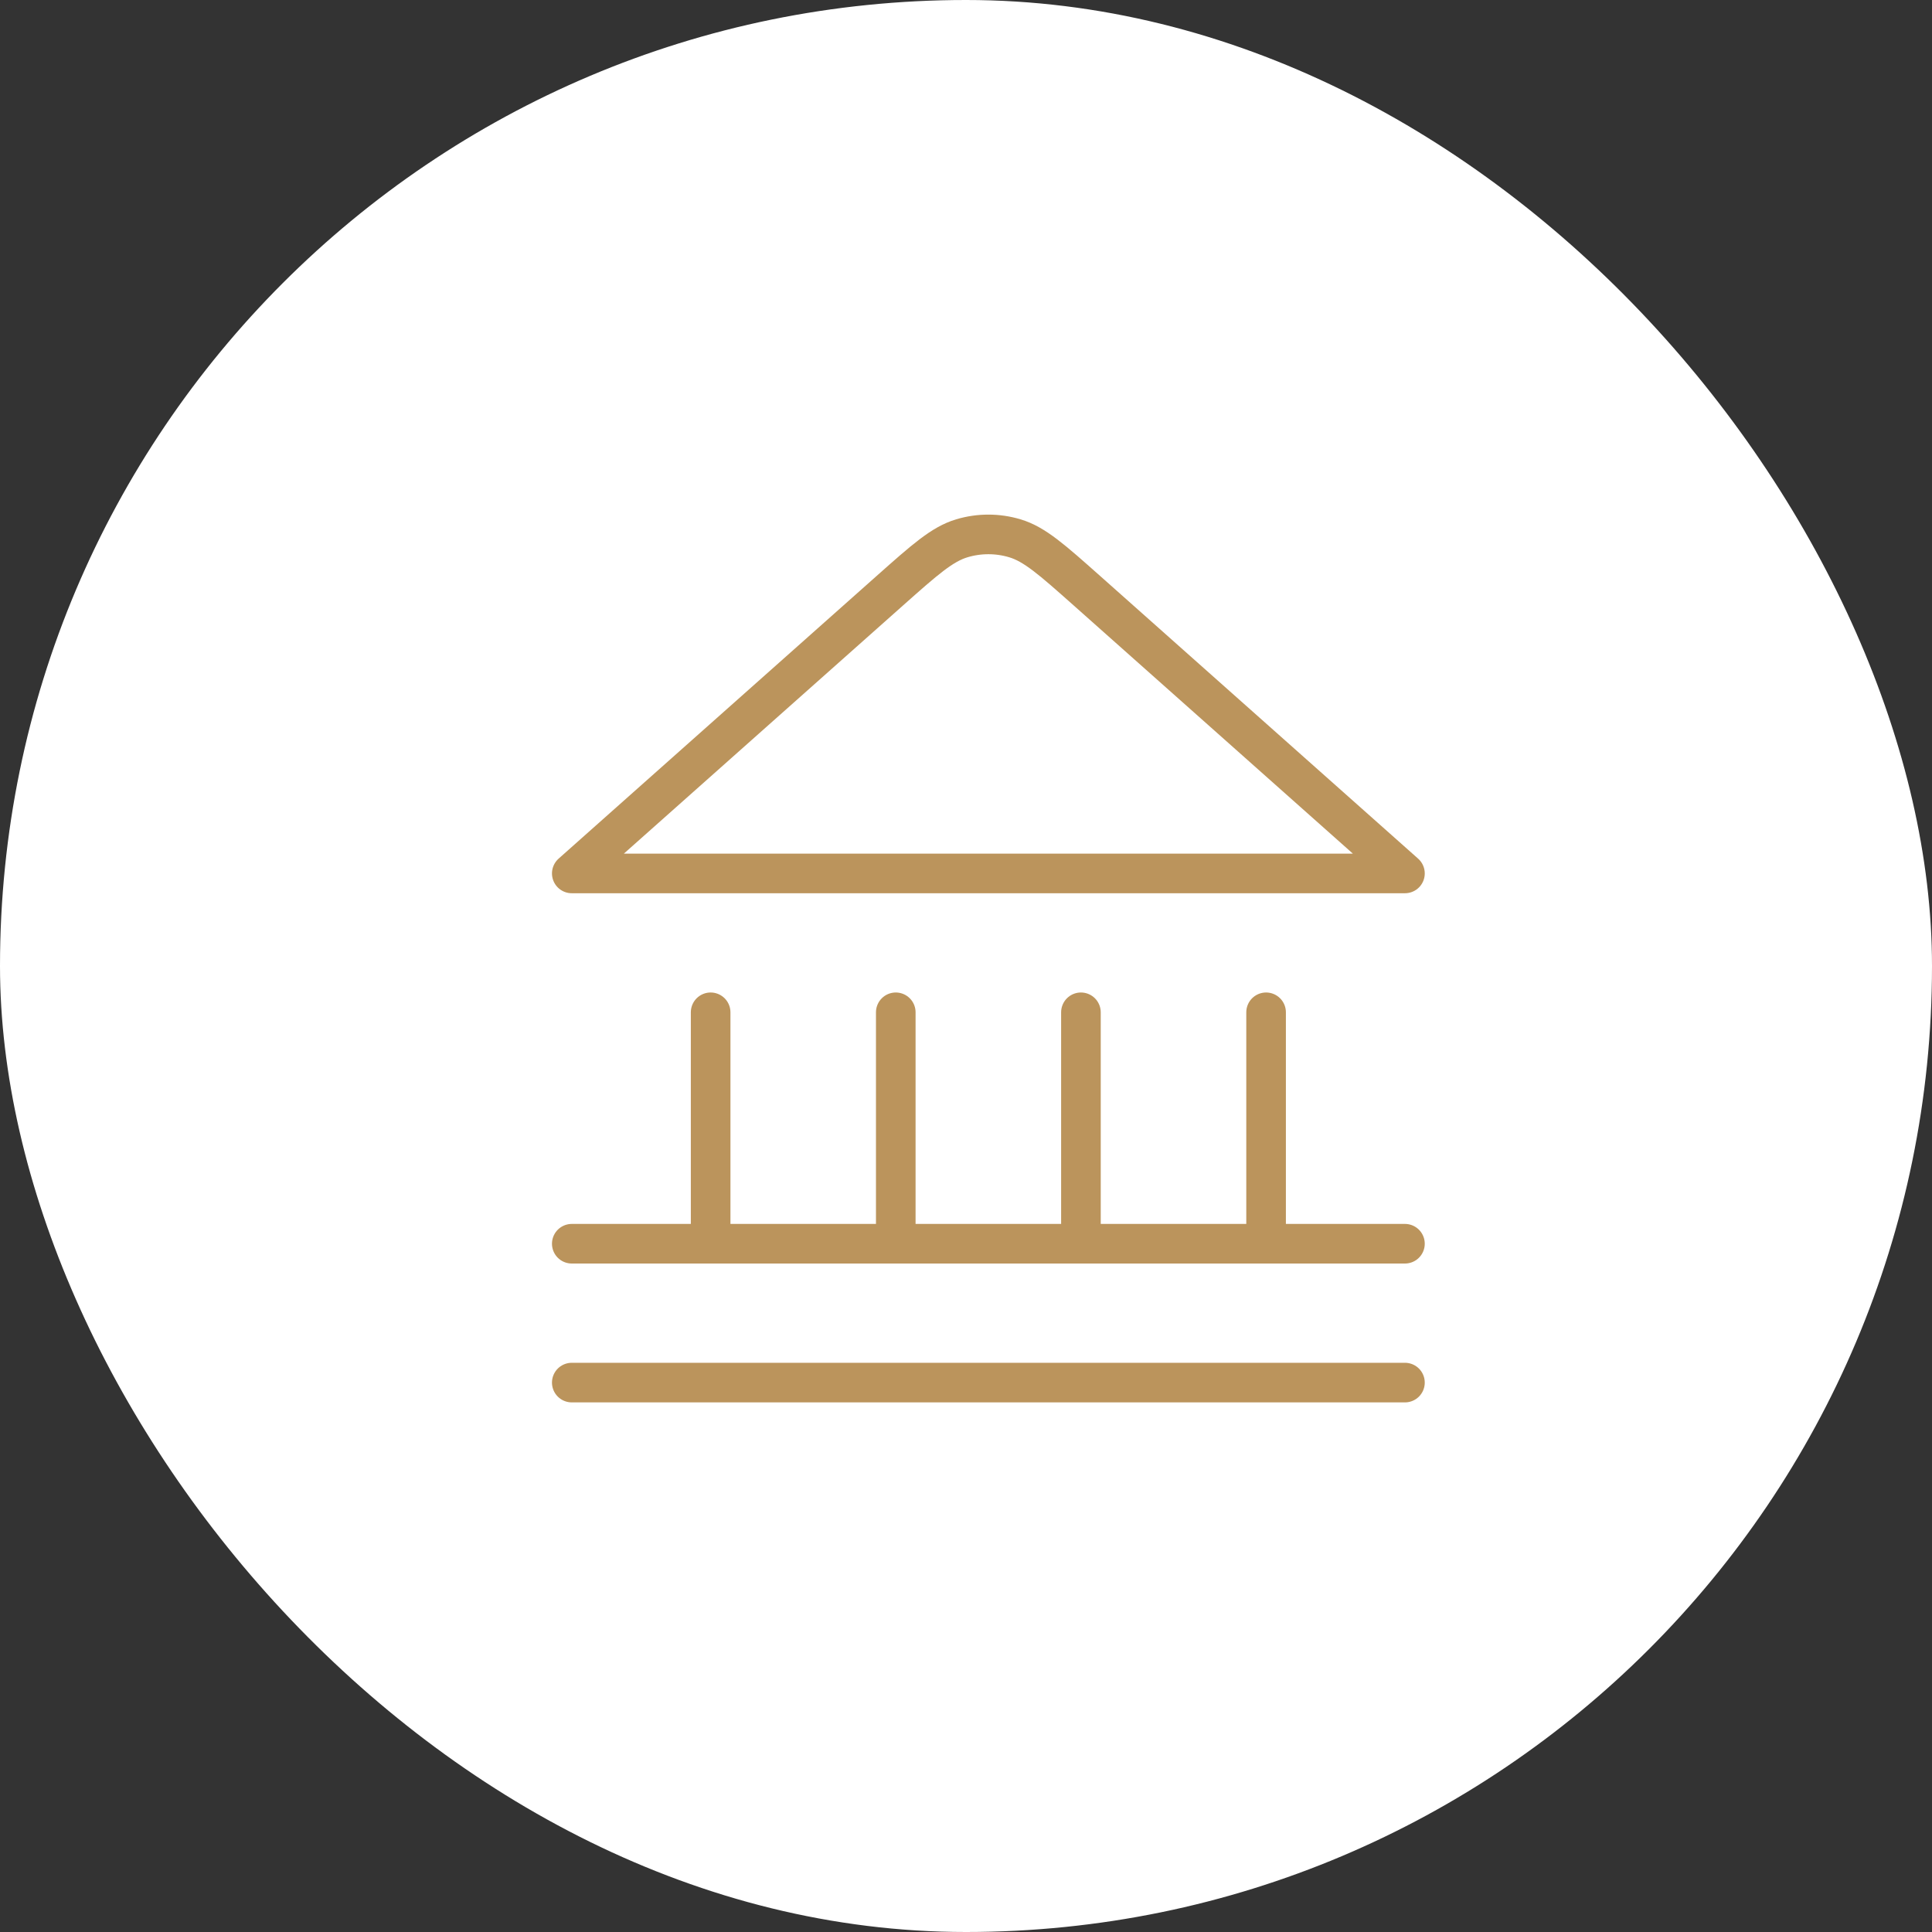<svg width="80" height="80" viewBox="0 0 80 80" fill="none" xmlns="http://www.w3.org/2000/svg">
<rect x="0" y="0" width="80" height="80" fill="#333333" stroke="none"/>
<rect width="80" height="80" rx="40" fill="white"/>
<path d="M23.676 57.25H58.176M23.676 51.5H58.176M29.426 51.5V41.917M37.092 51.5V41.917M44.759 51.5V41.917M52.426 51.5V41.917M58.176 36.167L45.001 24.455C43.559 23.174 42.838 22.533 42.024 22.29C41.308 22.075 40.544 22.075 39.827 22.29C39.014 22.533 38.293 23.174 36.851 24.455L23.676 36.167H58.176Z" stroke="#BB945C" stroke-width="1.64" stroke-linecap="round" stroke-linejoin="round"/>
</svg>
